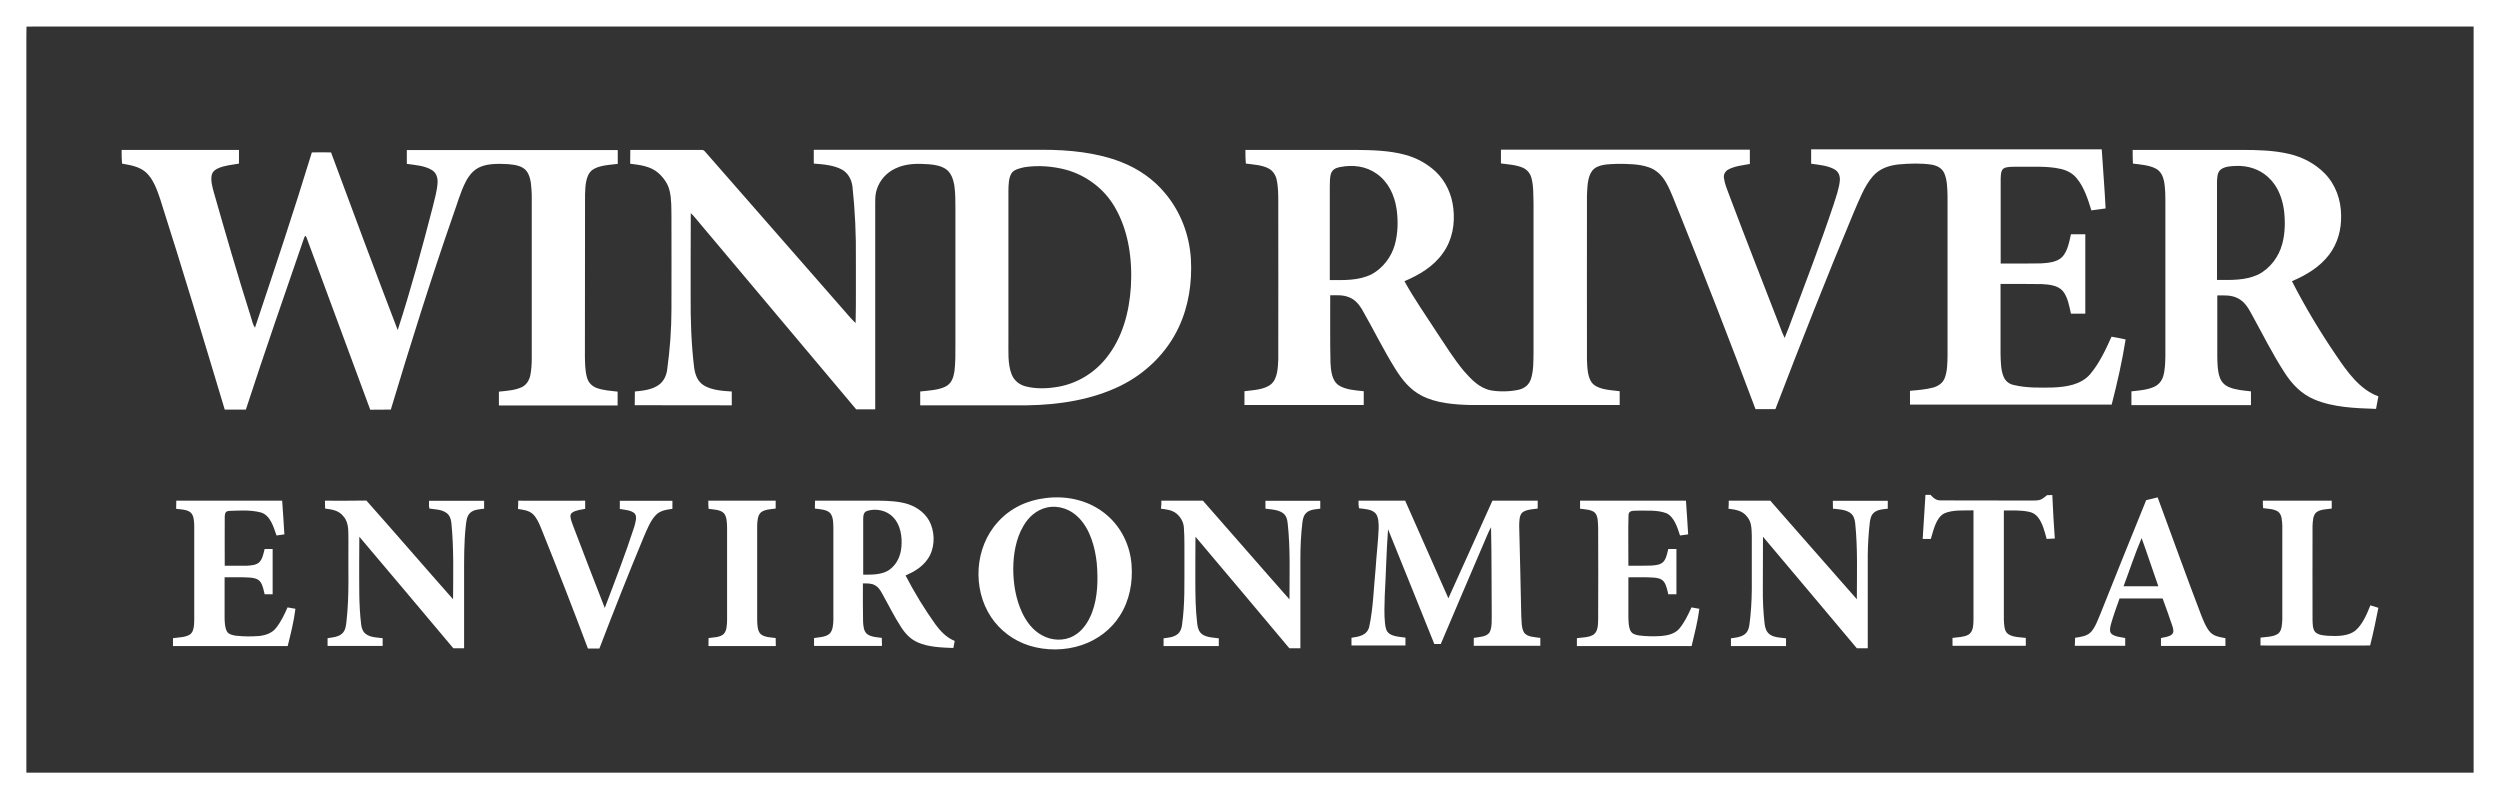 <?xml version="1.0" encoding="utf-8"?>
<!-- Generator: Adobe Illustrator 27.0.0, SVG Export Plug-In . SVG Version: 6.00 Build 0)  -->
<svg version="1.1" id="Layer_1" xmlns="http://www.w3.org/2000/svg" xmlns:xlink="http://www.w3.org/1999/xlink" x="0px" y="0px"
	 viewBox="0 0 1811 579" style="enable-background:new 0 0 1811 579;" xml:space="preserve">
<rect x="0" y="0" width="1811" height="579" fill="#333333" stroke="none"/>
<style type="text/css">
	.st0{fill:#FFFFFF;}
</style>
<path class="st0" d="M0,0v579h1811V0H0z M1791.9,559.7c-590.9,0-1181.8,0-1772.8,0c0-176.2,0-352.5,0-528.7
	c0.1-3.9-0.1-7.8,0.1-11.7c4.3-0.2,8.5,0,12.8-0.1c586.6,0,1173.2,0,1759.9,0C1791.9,199.4,1791.9,379.5,1791.9,559.7z"/>
<path class="st0" d="M106,125.1c5.1,4.8,7.8,12.5,10,19c16.2,50.7,31.5,101.7,46.8,152.6c5.1,0,10.2,0.1,15.3,0
	c13.5-41.4,27.8-82.6,42-123.8c0.5-1.1,0.9-3.2,1.9-1c15.5,41.7,30.8,83.2,46.2,124.9c4.9-0.1,9.9,0,14.9-0.1
	c14.2-47.1,28.9-94.2,45.1-140.7c3-8.1,5.3-17,9.3-24.6c2.4-4.5,5.5-8.4,10.4-10.5c6.1-2.6,13.7-2.3,20.2-2
	c4.9,0.5,10.7,1.1,13.7,5.5c3.1,4.6,3.1,11.4,3.4,16.7c0,39.3,0,78.7,0,118c0,4.3-0.2,8.8-1.1,13c-0.8,3.4-2.6,6.5-5.8,8.2
	c-5,2.5-11.4,2.8-16.9,3.4c0,3.3,0,6.7,0,10c28.7,0,57.3,0,86,0c0-3.4,0-6.7,0-10c-5-0.6-10.5-0.9-15.3-2.7
	c-3.3-1.3-5.8-3.8-6.8-7.2c-1.5-5-1.5-10.6-1.6-15.8c0.1-39,0-78,0.1-117c0.2-5.5,0.3-13.6,4.8-17.5c4.8-3.9,13-4,18.9-4.8
	c0-3.3,0-6.7,0-10c-50.9,0-101.9,0-152.8,0c0,3.3,0,6.7,0,10c5.8,0.8,13.1,1.3,18.2,4.5c3.1,1.9,4.2,5.3,4.1,8.8
	c-0.3,6.1-2.2,12.3-3.6,18.2c-7.7,29.8-15.8,59.6-25.3,88.9c-16.4-42.8-32.4-85.7-48.3-128.7c-4.6-0.1-9.3-0.1-13.9,0
	c-13,42.6-27.1,84.8-41.2,127c-1.6-2.3-2.1-5.1-3-7.9c-9.5-30-18.3-60.3-26.9-90.5c-1-3.7-2.2-8-1.5-11.9c0.5-2.9,2.9-4.5,5.4-5.5
	c4.5-1.8,9.7-2.3,14.4-3.1c0-3.3,0-6.6,0-9.9c-28.4,0-56.7,0-85,0c0,3.4,0,6.7,0.3,9.9C94.7,119.7,101.1,120.6,106,125.1z"/>
<path class="st0" d="M485,138c1.6,6.4,1.3,13.5,1.4,20c0,22,0.1,44,0,66c0,14.6-1.1,29.3-3.1,43.8c-0.6,4.4-2.5,8.5-6.2,11.1
	c-5,3.5-11.3,4.1-17.2,4.7c0,3.3,0,6.6-0.1,9.9c23.4,0.2,46.9,0,70.3,0.1c0-3.3,0-6.7,0-10c-6.5-0.4-14.5-0.9-20.2-4.4
	c-4.7-2.9-6.4-7.9-7.1-13.2c-2.1-17.3-2.6-34.6-2.5-52c0.1-19.9-0.1-39.7,0.1-59.6c0.9,0.8,1.8,1.8,2.6,2.7
	c39.1,46.5,78.1,93,117.2,139.4c4.6,0,9.2,0,13.8,0c0-48.5,0-97,0-145.5c0.1-4.9-0.4-9.2,1.2-13.9c2.1-6.6,6.9-11.9,13.1-14.9
	c7.9-3.9,16.2-3.8,24.8-3.2c4.4,0.4,9.3,1.2,12.9,4.1c3.2,2.7,4.6,7.1,5.3,11.1c0.8,5.5,0.8,11.2,0.8,16.8c0,32.7,0,65.3,0,98
	c0,6.7,0.1,13.4-0.7,20c-0.7,4.5-2.1,8.8-6.4,11c-5.4,2.7-12.4,2.9-18.4,3.6c0,3.3,0,6.7,0,10c25.9,0,51.7,0,77.5,0
	c22.9-0.3,46.9-4,67.5-14.1c18.4-9,33.8-24.1,42.4-42.7c7.1-15.2,9.6-32.3,8.7-48.9c-1-17.5-7.4-34.5-18.7-47.9
	c-8.3-10.1-19.3-17.7-31.5-22.5c-18-7.1-38.3-9-57.4-9c-55.2,0-110.4,0-165.6,0c0,3.3,0,6.7,0,10c6.6,0.5,14.6,1.1,20.5,4.4
	c4.4,2.5,6.8,7.1,7.5,12c1.9,17.6,2.7,35.3,2.5,53c-0.1,15.4,0.2,30.8-0.2,46.1c-3-2.7-5.4-5.8-8.1-8.8
	c-33.1-37.9-66.3-75.7-99.4-113.6c-1.1-1.1-2.3-3.3-4.1-3c-17.2,0-34.5,0-51.6,0c0,3.4,0,6.7-0.1,10c7.2,0.9,14.5,1.7,20.3,6.6
	C480.6,128.6,483.9,133.1,485,138z M730.5,245.9c0-36,0-72,0-108c0.1-4.1,0.1-9.5,2.6-12.9c2-2.4,6.1-3.2,9.1-3.9
	c9.8-1.5,20.2-0.7,29.8,1.8c14.7,4,27.6,13.6,35.3,26.7c10.3,17.3,13.1,38.5,11.9,58.3c-1.2,18.3-6.1,36.9-17.8,51.4
	c-8.6,10.8-20.8,18.3-34.4,20.8c-7.8,1.4-16.3,1.8-24-0.2c-4.6-1.2-8.5-4.3-10.2-8.8C729.8,263.5,730.6,253.9,730.5,245.9z"/>
<path class="st0" d="M987.9,283.4c-5.7-0.6-13-1-18-4.2c-5.2-3.4-5.8-10.8-6.1-16.4c-0.4-16.3-0.1-32.6-0.2-48.9
	c4.5,0,9-0.4,13.3,1.3c4.2,1.5,7.2,4.8,9.5,8.5c8.4,14.6,15.8,29.9,24.8,44.2c4.8,7.6,10.3,14.3,18.4,18.6c10.6,5.6,24,6.6,35.8,6.9
	c36,0,71.9,0,107.9,0c0-3.3,0-6.7,0-10c-5.9-0.8-14-0.9-18.8-4.8c-4.7-4-4.6-12.3-4.9-17.9c-0.1-39.7,0-79.3,0-119
	c0.3-5.6,0.2-13.3,3.8-18c3.9-5,12.3-4.7,18-5c7.6,0,16.1,0,23.3,2.6c5.4,1.9,9.4,6,12.2,10.9c4,7,6.5,14.9,9.7,22.3
	c18.9,47.1,37.3,94.4,55.1,141.9c4.8,0,9.6,0,14.4,0c18.3-47.7,37-95.3,56.7-142.4c3.9-8.8,7.5-18.9,13.8-26.2
	c4.9-5.7,11.6-7.9,18.8-8.7c7.9-0.7,16.1-1,24,0.2c3.8,0.7,7.3,2.4,9,6.1c2.2,4.9,2.2,11,2.4,16.2c0,38.7,0,77.3,0,116
	c-0.1,5.3-0.1,11.4-2.1,16.4c-1.4,3.5-4.5,5.6-8.1,6.7c-5.5,1.5-11.4,1.9-17,2.4c0,3.3,0,6.7,0,10c48.7,0,97.4,0,146.1,0
	c4-15.6,7.6-31.3,10.1-47.2c-3.4-0.8-6.8-1.4-10.2-2c-4.2,9.4-8.9,19.4-15.6,27.3c-6.6,7.5-17.2,9.1-26.7,9.5
	c-9.4,0.2-19.3,0.4-28.5-1.8c-3.3-0.7-5.8-2.6-7.2-5.6c-2.3-5-2.2-11.4-2.4-16.8c0-16.9,0-33.9,0-50.8c10,0,19.9-0.1,29.9,0.1
	c5.2,0.3,11.4,0.8,15.1,4.9c3.7,4.3,4.8,11.2,6,16.5c3.5,0,6.9,0,10.4,0c0-19.2,0-38.3,0-57.5c-3.5,0-6.9,0-10.4,0
	c-1.2,5.4-2.4,12.3-6.3,16.4c-3.8,3.9-10.3,4.4-15.5,4.7c-9.7,0.2-19.4,0.1-29.1,0.1c0-20.5,0-41,0-61.4c0.2-2.9-0.1-6.9,3.2-8
	c3.4-1,7.3-0.6,10.8-0.7c9.4,0.1,19.9-0.6,29.2,1.5c4.7,1,9,3.2,12,7c5.3,6.4,8.1,15.3,10.5,23.1c3.5-0.5,6.9-0.9,10.3-1.4
	c-0.7-14.3-1.9-28.5-2.8-42.8c-70.2,0-140.3,0-210.5,0c0,3.5,0,6.9,0,10.4c5.6,0.8,12.2,1.3,17.1,4.2c2.8,1.6,3.9,4.7,3.7,7.8
	c-0.5,6-2.8,12-4.6,17.8c-9.2,27.6-19.7,54.9-29.9,82.2c-1.8,4.8-3.5,9.6-5.5,14.2c-1.3-2.6-2.4-5.4-3.4-8.2
	c-12.3-31.8-24.8-63.5-36.8-95.4c-1.5-4-3.3-8.2-3.8-12.5c-0.3-2.6,1.1-4.8,3.4-6c4.5-2.4,10.3-3,15.4-3.9c0-3.5,0-6.9,0-10.4
	c-60.1,0-120.2,0-180.3,0c0,3.3,0,6.7,0,10c5.2,0.7,11.2,1,16.1,3.2c2.9,1.4,5,3.9,5.9,7c1.7,6,1.4,13,1.6,19.2c0,35.7,0,71.3,0,107
	c-0.1,6.2,0.1,13.2-1.7,19.2c-1.3,4.6-4.7,7.4-9.3,8.4c-6.2,1.3-13.6,1.5-19.8,0.4c-8.6-1.7-14.3-8-19.8-14.2
	c-7.2-8.7-13.2-18.4-19.4-27.7c-7.9-12.3-16.5-24.4-23.5-37.2c10.8-4.6,21-10.6,27.9-20.4c6.8-9.5,8.8-21,7.5-32.4
	c-1.1-10.1-5.5-19.8-13-26.8c-6.2-5.7-13.8-9.8-22-12c-11.4-3.1-24-3.4-35.8-3.5c-26.6,0-53.2,0-79.8,0c0,3.4,0,6.7,0.3,9.9
	c5.4,0.7,11.8,1,16.6,3.6c3.1,1.7,4.9,4.6,5.7,7.9c1.2,5.4,1.2,11.3,1.2,16.8c0,37.8,0.1,75.7,0,113.5c-0.3,5.8-0.4,13.9-5.2,18
	c-4.9,4.1-13.2,4.3-19.3,5.1c0,3.3,0,6.7,0,10c28.8,0,57.6,0,86.4,0C987.9,290.1,987.9,286.7,987.9,283.4z M963.3,135.1
	c0.1-3.2-0.1-6.7,1-9.7c1.1-2.8,3.7-3.9,6.5-4.4c9.2-1.8,18.6-0.7,26.4,4.8c8.6,6,13,15.6,14.5,25.7c1.2,8.5,1,17.5-1.3,25.8
	c-2.5,8.9-8.6,16.9-16.8,21.4c-9.6,4.7-20,4.2-30.3,4.2C963.3,180.3,963.3,157.7,963.3,135.1z"/>
<path class="st0" d="M1630.6,283.5c-5.2-0.6-11.1-1-16-3.1c-3.3-1.4-5.6-3.9-6.7-7.3c-1.6-4.7-1.6-10.2-1.7-15.2
	c0-14.6,0-29.3,0-43.9c5.2,0,9.9-0.4,14.8,2c5.1,2.6,7.6,7,10.2,11.8c7.8,14.1,15,28.7,23.8,42.2c5.4,8.4,12.2,15.5,21.6,19.4
	c13.6,5.8,30,6.3,44.6,6.8c0.6-3,1.1-6.1,1.7-9.1c-13.5-4.8-22.8-18.1-30.5-29.5c-11.8-17.3-22.6-35.3-32.1-53.9
	c10.5-4.5,20.1-10.2,27.1-19.4c6.1-8.2,8.8-18.3,8.5-28.4c-0.1-11.1-3.9-22-11.7-30.1c-7-7.2-16.3-12.1-26-14.3
	c-11-2.6-22.9-2.9-34.2-2.9c-26.4,0-52.7,0-79.1,0c0,3.4,0,6.7,0.2,9.9c5.4,0.7,11.9,1.1,16.7,3.7c3.4,1.9,5,5.2,5.8,8.9
	c1.1,5.7,1,12,1,17.8c0,36.3,0,72.7,0,109c-0.1,4.9-0.2,10.1-1.6,14.8c-1.1,3.4-3.3,6-6.5,7.5c-5,2.3-11.1,2.7-16.5,3.3
	c0,3.4,0,6.7,0,10c28.9,0,57.7,0,86.6,0C1630.6,290.1,1630.6,286.8,1630.6,283.5z M1606,132c0.1-3.1,0.1-7.1,2.7-9.2
	c3-2.3,7.7-2.5,11.3-2.6c8.3-0.3,16.7,2.3,22.9,8c6.9,6.2,10.3,14.8,11.6,23.9c1,8.1,0.9,16.6-1.2,24.5c-2.5,9.4-8.8,17.9-17.5,22.3
	c-9.5,4.4-19.5,3.9-29.8,3.9C1606,179.2,1606,155.6,1606,132z"/>
<path class="st0" d="M1482.9,358.7c-1.5,1.1-3.1,2.7-4.9,3.3c-1.8,0.6-3.9,0.6-5.9,0.6c-22-0.1-44,0-66-0.1c-3.5,0.1-5.4-1.6-7.6-4
	c-1.2,0-2.5,0-3.7,0c-0.6,10.6-1.3,21.3-2,31.9c2,0,3.9,0,5.9,0c1.8-5.9,3.6-15.1,9.5-18.4c6.3-2.9,14.6-2.1,21.4-2.3
	c0,26.4,0,52.8,0,79.2c-0.1,3.7-0.1,8.8-3.7,10.9c-3.3,1.8-7.8,1.8-11.5,2.3c0,1.9,0,3.8,0,5.7c17.7,0,35.4,0,53.1,0
	c0-1.9,0-3.8,0-5.7c-4-0.5-9.4-0.4-12.8-2.8c-3-2.1-2.9-7-3.1-10.3c0-26.4,0-52.8,0-79.2c5.9,0,12.2-0.3,18,0.9c2.7,0.5,5,1.8,6.7,4
	c3.4,4.3,4.9,10.5,6.3,15.7c2-0.1,3.9-0.2,5.9-0.3c-0.7-10.5-1.4-21-1.8-31.5C1485.4,358.6,1484.1,358.7,1482.9,358.7z"/>
<path class="st0" d="M801.9,373.2c-12.3-10.6-28.5-14.4-44.4-12.4c-13.2,1.5-25.6,7.2-34.6,17.3c-16.9,18.4-18.7,48.3-4.9,69
	c6.5,9.7,16.3,17,27.4,20.5c12.2,3.9,26.3,3.8,38.5-0.4c11.1-3.8,20.9-11.1,27.2-21c7.1-11,9.6-24.1,8.6-37.1
	C818.7,395.3,812.4,382.2,801.9,373.2z M791,443.9c-2.6,6.7-6.8,13.2-13.2,16.7c-7.1,4-16,3.5-23-0.4c-6.6-3.6-11.3-9.8-14.4-16.5
	c-4.6-9.8-6.4-21-6.4-31.8c0.1-10.5,1.9-21.6,7.3-30.8c3.7-6.5,9.5-11.8,17.2-13.5c8.5-1.8,17.3,1.4,23.2,7.7
	c8.1,8.4,11.6,21.3,12.8,32.6C795.5,419.8,795.3,432.6,791,443.9z"/>
<path class="st0" d="M1594.5,445.5c-10.8-28.2-21-56.8-31.5-85.2c-2.8,0.7-5.6,1.3-8.3,2c-11.2,27.3-22.1,54.8-33.1,82.2
	c-1.9,4.4-3.6,9.6-6.8,13.2c-3.1,3.3-7.4,3.6-11.6,4.3c-0.1,2-0.2,3.9-0.2,5.8c12.2,0,24.3,0,36.5,0c0-1.8,0-3.7,0-5.6
	c-3.1-0.7-7.4-0.9-9.9-3c-1.9-1.9-0.9-4.9-0.4-7.2c1.8-6.2,4-12.4,6.2-18.5c10.4,0,20.8,0,31.2,0c2.4,6.6,4.8,13.2,7,19.8
	c0.6,2,1.5,4.5-0.2,6.2c-1.9,1.8-5.5,2.1-8,2.7c0,1.9,0,3.8,0,5.7c15.5,0,31.1,0.1,46.7,0c0-1.9,0-3.7,0-5.6c-4-0.8-8-1.2-11-4.3
	C1598,454.6,1596.2,449.7,1594.5,445.5z M1538.3,424.7c4.4-11.6,8.2-23.5,13.1-34.9c4.2,11.6,8,23.3,12.1,34.9
	C1555.1,424.7,1546.7,424.7,1538.3,424.7z"/>
<path class="st0" d="M199.8,455.1c-2.9,3.6-7.5,5.1-11.9,5.6c-5.7,0.5-11.4,0.4-17-0.2c-2.2-0.3-5.1-0.9-6.4-2.9
	c-1.6-2.7-1.7-6.5-1.8-9.5c0-9.9,0-19.9,0-29.9c6.1,0,12.2-0.2,18.3,0.2c2.8,0.2,5.8,0.7,7.6,3.1c1.8,2.5,2.4,6.1,3.1,9
	c1.9,0,3.9,0,5.8,0c0-11,0-21.9,0-32.8c-1.9,0-3.9,0-5.8,0c-0.8,3.1-1.5,7.1-3.7,9.4c-2.2,2.3-6,2.5-9,2.7c-5.4,0.1-10.8,0-16.2,0
	c0-11.9-0.1-23.9,0-35.8c0.2-2.4,0.6-3.7,3.2-3.9c7.5-0.3,15.6-0.8,22.9,1.1c7,2,9.3,10.7,11.4,16.7c1.9-0.2,3.8-0.5,5.7-0.8
	c-0.4-8.2-1.1-16.3-1.6-24.4c-25.6,0-51.2,0-76.7,0c0,1.9,0,3.8-0.1,5.9c3.2,0.4,7.6,0.4,10.3,2.5c2.7,2.2,2.7,6.8,2.8,10
	c0,22.6,0,45.3,0,68c-0.1,3.5-0.1,8.5-3.2,10.6c-3.4,2.1-8.4,2-12.2,2.6c0,1.9,0,3.8,0,5.7c27.7,0,55.4,0,83.1,0
	c2.2-8.9,4.5-17.9,5.6-27c-1.9-0.3-3.8-0.7-5.7-1C206,445.2,203.4,450.7,199.8,455.1z"/>
<path class="st0" d="M311.1,368.4c4.4,0.7,8.6,0.5,12.4,3.2c2.4,1.8,3.2,4.5,3.5,7.4c1.8,18.1,1.3,36.8,1.2,55.1
	c-21-23.7-41.7-47.8-62.8-71.5c-10,0.2-20,0.1-30,0.1c0,1.9,0,3.8,0.1,5.7c5.2,0.7,10,1.3,13.4,5.8c4.2,4.7,3.3,11.9,3.5,17.8
	c-0.3,19.2,0.8,38.9-1.4,58c-0.4,3.3-0.6,6.5-3.1,8.9c-2.8,2.6-6.9,2.8-10.6,3.4c0,1.8,0,3.7,0,5.6c13.3,0,26.6,0,39.9,0
	c0-1.8,0-3.7,0-5.6c-3.8-0.5-8.5-0.5-11.7-2.7c-2.4-1.5-3.4-4-3.8-6.7c-1.9-15-1.4-29.7-1.5-44.8c0.1-6.4,0-12.9,0.1-19.3
	c22.8,26.8,45.4,53.9,68.1,80.8c2.6,0,5.2,0,7.8,0c0-17.5,0-35,0-52.5c0-12-0.1-24,1.2-36c0.4-3.2,0.6-7.1,3.1-9.5
	c2.7-2.6,6.7-2.6,10.2-3.1c0-1.9,0-3.8,0-5.7c-13.3,0-26.6,0-39.9,0C310.9,364.5,310.5,366.9,311.1,368.4z"/>
<path class="st0" d="M459.5,381.5c-6.4,19.8-14,39.4-21.4,58.9c-7.6-19.6-15.3-39.2-22.7-58.9c-0.9-2.4-2-5-2.2-7.5
	c0-1.4,0.6-2.3,1.8-3c2.6-1.5,6-1.8,8.9-2.4c0-2,0-3.9,0-5.9c-16.2,0-32.4,0.1-48.5,0c0,1.9,0,3.9-0.2,6c3.8,0.6,7.5,0.9,10.6,3.5
	c2.8,2.5,4.6,6.6,6,10c11.7,29,23.1,58.3,34.1,87.6c2.8,0,5.5,0,8.3,0c10.4-27.2,21.1-54.3,32.3-81.2c2.3-5.2,4.6-11.3,8.5-15.4
	c3.4-3.5,7.5-3.9,12.1-4.6c0-1.9,0-3.9,0-5.8c-12.7,0-25.4,0-38.1,0c0,2,0,3.9,0,5.9c3.4,0.6,8.4,0.8,10.9,3.4
	C461.7,374.5,460.2,378.8,459.5,381.5z"/>
<path class="st0" d="M550.9,459.2c-2.3-2.4-2.3-6.9-2.4-10.1c0-22.7,0-45.4,0-68.1c0.1-3.2,0.2-7.6,2.7-9.8
	c2.7-2.3,7.4-2.3,10.7-2.8c0-1.9,0-3.8,0-5.7c-16.3,0-32.5,0-48.8,0c0,1.9,0,3.8,0.2,5.9c3.5,0.5,8.7,0.5,11.2,3.3
	c2.1,2.6,2.1,7,2.2,10.2c0,22.4,0,44.7,0,67.1c-0.1,3.1-0.1,7.6-2.4,10c-2.6,2.6-7.6,2.5-11,3c-0.1,2-0.1,3.9-0.1,5.8
	c16.2,0,32.5,0,48.8,0c-0.1-2-0.1-3.9-0.1-5.8C558.4,461.7,553.5,461.7,550.9,459.2z"/>
<path class="st0" d="M677.7,452.4c-8.1-11.3-15.3-23.2-21.7-35.5c6.3-2.8,12-6.1,16-11.9c5-7.1,5.5-17.2,2.3-25.2
	c-2.8-7.2-9.3-12.2-16.5-14.6c-6.6-2.1-14-2.4-20.8-2.5c-15.6,0-31.1,0-46.6,0c0,1.9,0,3.8-0.1,5.7c3.5,0.5,8.4,0.6,11,3.2
	c2.7,3.1,2.3,8.6,2.4,12.4c0,21.6,0,43.3,0,65c-0.1,3.2-0.3,7.6-2.7,10c-2.8,2.6-7.8,2.6-11.3,3.2c0,1.9,0,3.8,0,5.7
	c16.4,0,32.8,0,49.2,0c0-2-0.1-3.9-0.1-5.8c-3.3-0.5-7.6-0.6-10.4-2.6c-2.9-2.1-3-6.2-3.2-9.5c-0.2-9.1-0.1-18.3-0.1-27.4
	c3.1,0.1,6.1-0.2,8.8,1.4c2.2,1.2,3.5,3.1,4.7,5.2c4.7,8.3,8.9,17,14.1,25c3,4.7,6.8,8.8,12,11.1c7.8,3.5,17.5,3.8,25.9,4.1
	c0.3-1.7,0.7-3.4,1-5.1C685.7,461.9,681.4,457.4,677.7,452.4z M653,396c-0.5,6.2-2.9,12.1-7.9,16.1c-5.3,4.4-13.3,4.2-19.8,4.2
	c0-13.4,0-26.9,0-40.3c0.1-2.5,0.1-4.8,2.8-5.9c6.5-2,14.3-0.5,19.1,4.8C652.4,380.3,653.6,388.9,653,396z"/>
<path class="st0" d="M841,368.5c3.7,0.5,7.2,0.8,10.4,2.9c3.5,2.5,5.9,6.4,6.2,10.7c0.6,7.9,0.3,16,0.4,24
	c-0.1,15.9,0.5,31.3-1.8,47c-0.4,2.5-1.2,4.7-3.2,6.3c-2.9,2.3-6.6,2.5-10.1,3c0,1.8,0,3.7,0,5.6c13.3,0,26.7,0.1,40,0
	c0-1.9,0-3.7,0-5.6c-3.7-0.5-8.5-0.6-11.7-2.7c-2.7-1.8-3.5-4.6-3.9-7.6c-1.3-10.6-1.4-21.3-1.4-32c0.1-10.4-0.1-20.9,0.1-31.3
	c22.8,26.9,45.4,53.9,68,80.8c2.7,0,5.3,0,8,0c0-21.5,0-43,0-64.5c0-9,0.4-18,1.5-27c0.4-2.6,1-5.3,3.3-7c2.6-2.1,6.4-2.2,9.6-2.6
	c0-1.9,0-3.8,0-5.7c-13.2,0-26.5,0-39.7,0c0,1.9,0,3.8,0,5.7c4.2,0.5,9.2,0.7,12.7,3.2c2.4,1.8,3.1,4.5,3.4,7.4
	c2,18.1,1.3,36.8,1.3,55.1c-21-23.7-41.7-47.7-62.7-71.5c-10,0-20.1,0-30.1,0C841.3,364.6,841.3,366.5,841,368.5z"/>
<path class="st0" d="M1103.9,458c-1.9-3.4-1.6-8.3-1.9-12.1c-0.4-21.7-1-43.3-1.5-65c0.1-3-0.1-7.9,2.6-9.9c2.9-2,7.4-2.1,10.8-2.6
	c0-1.9,0-3.8,0-5.7c-10.9,0-21.9,0-32.8,0c-10.7,23.6-21.2,47.2-31.9,70.7c-10.4-23.6-20.9-47.1-31.3-70.7c-11.3,0-22.5,0-33.8,0
	c0,1.9,0,3.8,0.4,5.5c3.8,0.5,9.1,0.6,11.9,3.6c2.4,2.8,2.3,7.6,2.3,11c-0.4,9.7-1.6,19.3-2.2,29c-1.4,14-1.7,28.7-4.7,42.5
	c-1.7,6.1-7.5,6.9-12.8,7.7c0,1.9,0,3.7,0,5.6c13,0,26.1,0,39.1,0c0-1.9,0-3.8,0-5.7c-3.6-0.5-8.3-0.7-11.4-2.7
	c-2.7-1.8-3-4.6-3.4-7.5c-0.7-6.6-0.4-13.3-0.2-20c0.9-16.1,1.2-32.2,2.4-48.3c11.3,27.7,22.3,55.4,33.5,83.1c1.6,0,3.1,0,4.7,0
	c10.2-24.1,20.5-48.1,30.8-72.2c1.9-4.1,3.4-8.5,5.6-12.4c0.5,21,0.3,42,0.5,63c-0.1,4.1,0.4,9.4-1.5,13.1
	c-2.2,3.5-7.9,3.4-11.5,4.1c0,1.9,0,3.8,0,5.7c16.1,0,32.1,0,48.2,0c0-1.9,0-3.8,0-5.7C1112.1,461.5,1106.1,461.6,1103.9,458z"/>
<path class="st0" d="M1216.4,455.5c-3.2,3.6-8.1,4.8-12.7,5.2c-5.5,0.4-11.1,0.3-16.6-0.4c-2.4-0.5-4.8-1-6-3.4
	c-1.4-2.9-1.4-6.6-1.5-9.8c0-9.6,0-19.3,0-28.9c6.1,0,12.2-0.2,18.3,0.2c2.8,0.2,5.7,0.7,7.5,3.1c1.8,2.5,2.4,6.1,3.1,9
	c2,0,3.9,0,5.9,0c0-11,0-21.9,0-32.8c-2,0-3.9,0-5.9,0c-0.8,3-1.4,7-3.6,9.3c-2.3,2.3-5.9,2.5-9,2.7c-5.4,0.2-10.9,0.1-16.3,0.1
	c0.1-12.3-0.3-24.6,0.1-36.8c0.2-3.5,3.7-2.9,6.2-3.1c6.8,0.1,14.9-0.6,21.3,1.9c5.7,2.7,8,10.6,9.8,16.1c2-0.3,3.9-0.5,5.9-0.8
	c-0.4-8.2-1.1-16.3-1.6-24.4c-25.6,0-51.1,0-76.7,0c0,1.9,0,3.8,0,5.8c3.3,0.5,7.7,0.5,10.4,2.6c2.8,2.4,2.5,7.6,2.7,11
	c0.1,22,0.1,44,0,66c-0.1,3.7,0.1,9.1-3.2,11.5c-3.3,2.3-8.4,2.1-12.2,2.7c0,1.9,0,3.8,0,5.7c27.7,0,55.4,0,83.1,0
	c2.1-8.9,4.5-17.9,5.6-27c-1.9-0.4-3.8-0.7-5.7-1C1222.9,445.3,1220.2,451,1216.4,455.5z"/>
<path class="st0" d="M1327.8,368.5c4.1,0.4,9.2,0.6,12.6,3.1c2.4,1.8,3.2,4.5,3.5,7.4c1.9,18.1,1.2,36.8,1.2,55.1
	c-21-23.7-41.7-47.6-62.7-71.4c-10,0-20.1,0-30.1,0c0,1.9,0,3.8-0.2,5.8c5.2,0.7,10.1,1.3,13.5,5.8c3.4,4,3.2,8.8,3.4,13.8
	c0,13,0,26,0,39c-0.1,8.7-0.6,17.4-1.8,26c-0.4,2.7-1.5,5.2-3.8,6.7c-2.8,1.9-6.3,2.1-9.5,2.6c0,1.8,0,3.7,0,5.6
	c13.3,0,26.6,0,39.9,0c0-1.8,0-3.7,0-5.6c-3.7-0.5-8.4-0.5-11.6-2.7c-2.6-1.8-3.5-4.6-3.9-7.6c-1-8.6-1.4-17.3-1.3-26
	c0.1-12.4,0-24.9,0.1-37.3c22.7,26.8,45.3,53.9,68,80.8c2.7,0,5.3,0,7.9,0c0-22.5,0-45,0-67.5c0.1-8,0.6-15.9,1.5-23.8
	c0.4-2.8,1-5.4,3.3-7.2c2.7-2.1,6.4-2.2,9.7-2.6c0-1.9,0-3.8,0-5.7c-13.3,0-26.5,0-39.8,0C1327.7,364.7,1327.8,366.6,1327.8,368.5z"
	/>
<path class="st0" d="M1706.1,456.9c-5.1,4-13,4-19.1,3.7c-3.1-0.2-7.6-0.4-9.9-2.8c-1.9-2.2-1.8-6.1-1.9-8.9c0-22.6-0.1-45.3,0-68
	c0.2-3.1,0.2-7.8,2.9-9.9c2.9-2.1,7.5-2.1,11-2.6c0-1.9,0-3.8,0-5.7c-16.6,0-33.3,0-49.9,0c0,1.9,0,3.8,0.2,5.4
	c3.4,0.5,7.9,0.5,10.8,2.5c2.9,2.1,2.9,6.9,3.1,10.1c0,22.6,0,45.4,0,68c-0.2,3.3-0.2,8.1-3,10.3c-3.4,2.5-8.8,2.3-12.8,2.9
	c0,1.9,0,3.8,0,5.7c26.5,0,53,0.1,79.4,0c2.3-9,4.2-18.2,6-27.3c-1.9-0.6-3.9-1.2-5.8-1.8C1714.6,444.8,1711.4,452.5,1706.1,456.9z"
	/>
</svg>
